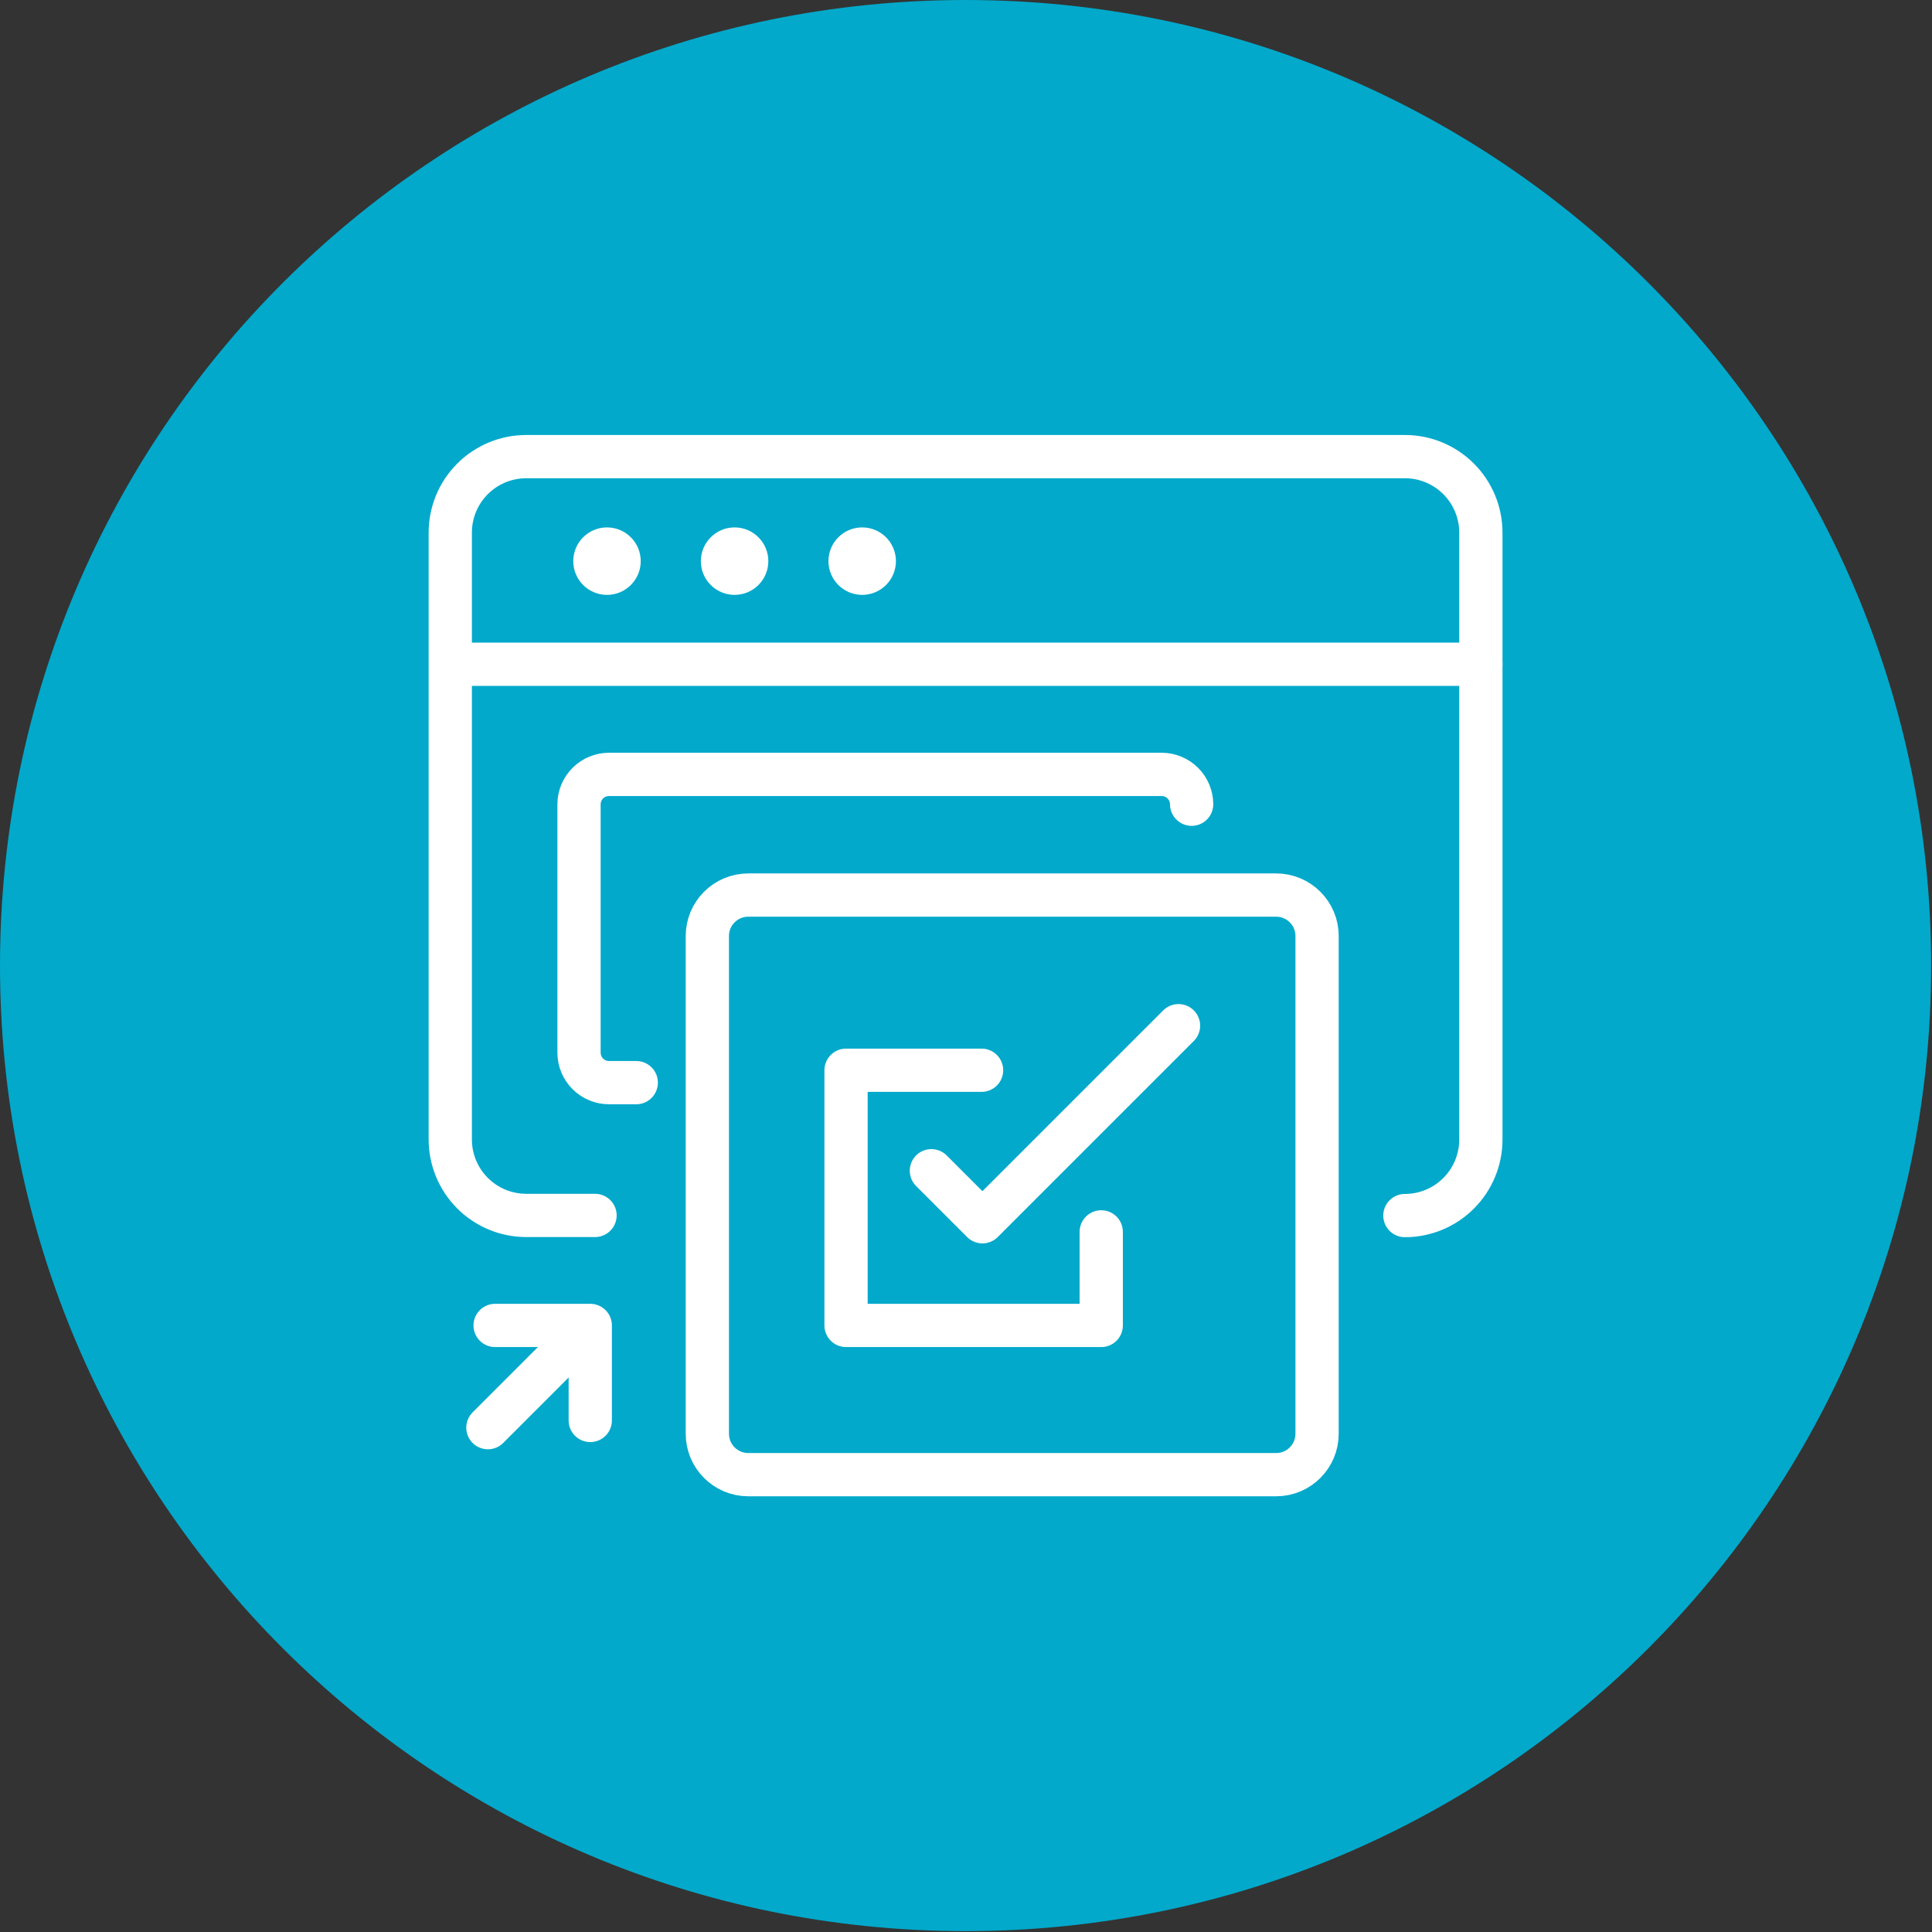 <svg width="134" height="134" viewBox="0 0 134 134" fill="none" xmlns="http://www.w3.org/2000/svg">
<rect x="0" y="0" width="134" height="134" fill="#333333" stroke="none"/>
<g clip-path="url(#clip0_9_42)">
<path d="M66.97 133.94C103.957 133.94 133.94 103.957 133.94 66.97C133.94 29.983 103.957 0 66.97 0C29.983 0 0 29.983 0 66.97C0 103.957 29.983 133.94 66.97 133.94Z" fill="#02A9CB"/>
<path d="M41.27 84.3H36.5C35.102 84.3 33.762 83.745 32.774 82.757C31.785 81.768 31.23 80.428 31.23 79.03V36.94C31.23 35.542 31.785 34.202 32.774 33.214C33.762 32.225 35.102 31.67 36.5 31.67H97.44C98.838 31.67 100.178 32.225 101.166 33.214C102.155 34.202 102.71 35.542 102.71 36.94V79.04C102.71 80.438 102.155 81.778 101.166 82.766C100.178 83.755 98.838 84.31 97.44 84.31" stroke="white" stroke-width="3" stroke-miterlimit="10" stroke-linecap="round"/>
<path d="M32.37 46.07H102.71" stroke="white" stroke-width="3" stroke-miterlimit="10" stroke-linecap="round"/>
<path d="M42.1 41.26C43.392 41.26 44.44 40.212 44.44 38.92C44.44 37.628 43.392 36.58 42.1 36.58C40.808 36.58 39.76 37.628 39.76 38.92C39.76 40.212 40.808 41.26 42.1 41.26Z" fill="white"/>
<path d="M50.95 41.26C52.242 41.26 53.29 40.212 53.29 38.92C53.29 37.628 52.242 36.58 50.95 36.58C49.658 36.58 48.61 37.628 48.61 38.92C48.61 40.212 49.658 41.26 50.95 41.26Z" fill="white"/>
<path d="M59.8 41.26C61.092 41.26 62.14 40.212 62.14 38.92C62.14 37.628 61.092 36.58 59.8 36.58C58.508 36.58 57.46 37.628 57.46 38.92C57.46 40.212 58.508 41.26 59.8 41.26Z" fill="white"/>
<path d="M33.84 99.02L39.82 93.04" stroke="white" stroke-width="3" stroke-linecap="round" stroke-linejoin="round"/>
<path d="M34.34 91.93H40.94V98.52" stroke="white" stroke-width="3" stroke-linecap="round" stroke-linejoin="round"/>
<path d="M44.13 75.09H42.24C41.69 75.09 41.163 74.872 40.773 74.484C40.383 74.096 40.163 73.57 40.16 73.02V55.78C40.163 55.23 40.383 54.704 40.773 54.316C41.163 53.928 41.69 53.71 42.24 53.71H80.57C81.12 53.71 81.647 53.928 82.037 54.316C82.427 54.704 82.647 55.23 82.65 55.78" stroke="white" stroke-width="3" stroke-linecap="round" stroke-linejoin="round"/>
<path d="M88.51 62.08H51.9C50.331 62.08 49.06 63.352 49.06 64.92V99.44C49.06 101.009 50.331 102.28 51.9 102.28H88.51C90.079 102.28 91.35 101.009 91.35 99.44V64.92C91.35 63.352 90.079 62.08 88.51 62.08Z" stroke="white" stroke-width="3" stroke-linecap="round" stroke-linejoin="round"/>
<path d="M76.38 85.44V91.93H58.68V74.23H68.08" stroke="white" stroke-width="3" stroke-linecap="round" stroke-linejoin="round"/>
<path d="M64.6 81.2L68.14 84.74L81.74 71.14" stroke="white" stroke-width="3" stroke-linecap="round" stroke-linejoin="round"/>
</g>
<defs>
<clipPath id="clip0_9_42">
<rect width="133.94" height="133.94" fill="white"/>
</clipPath>
</defs>
</svg>
